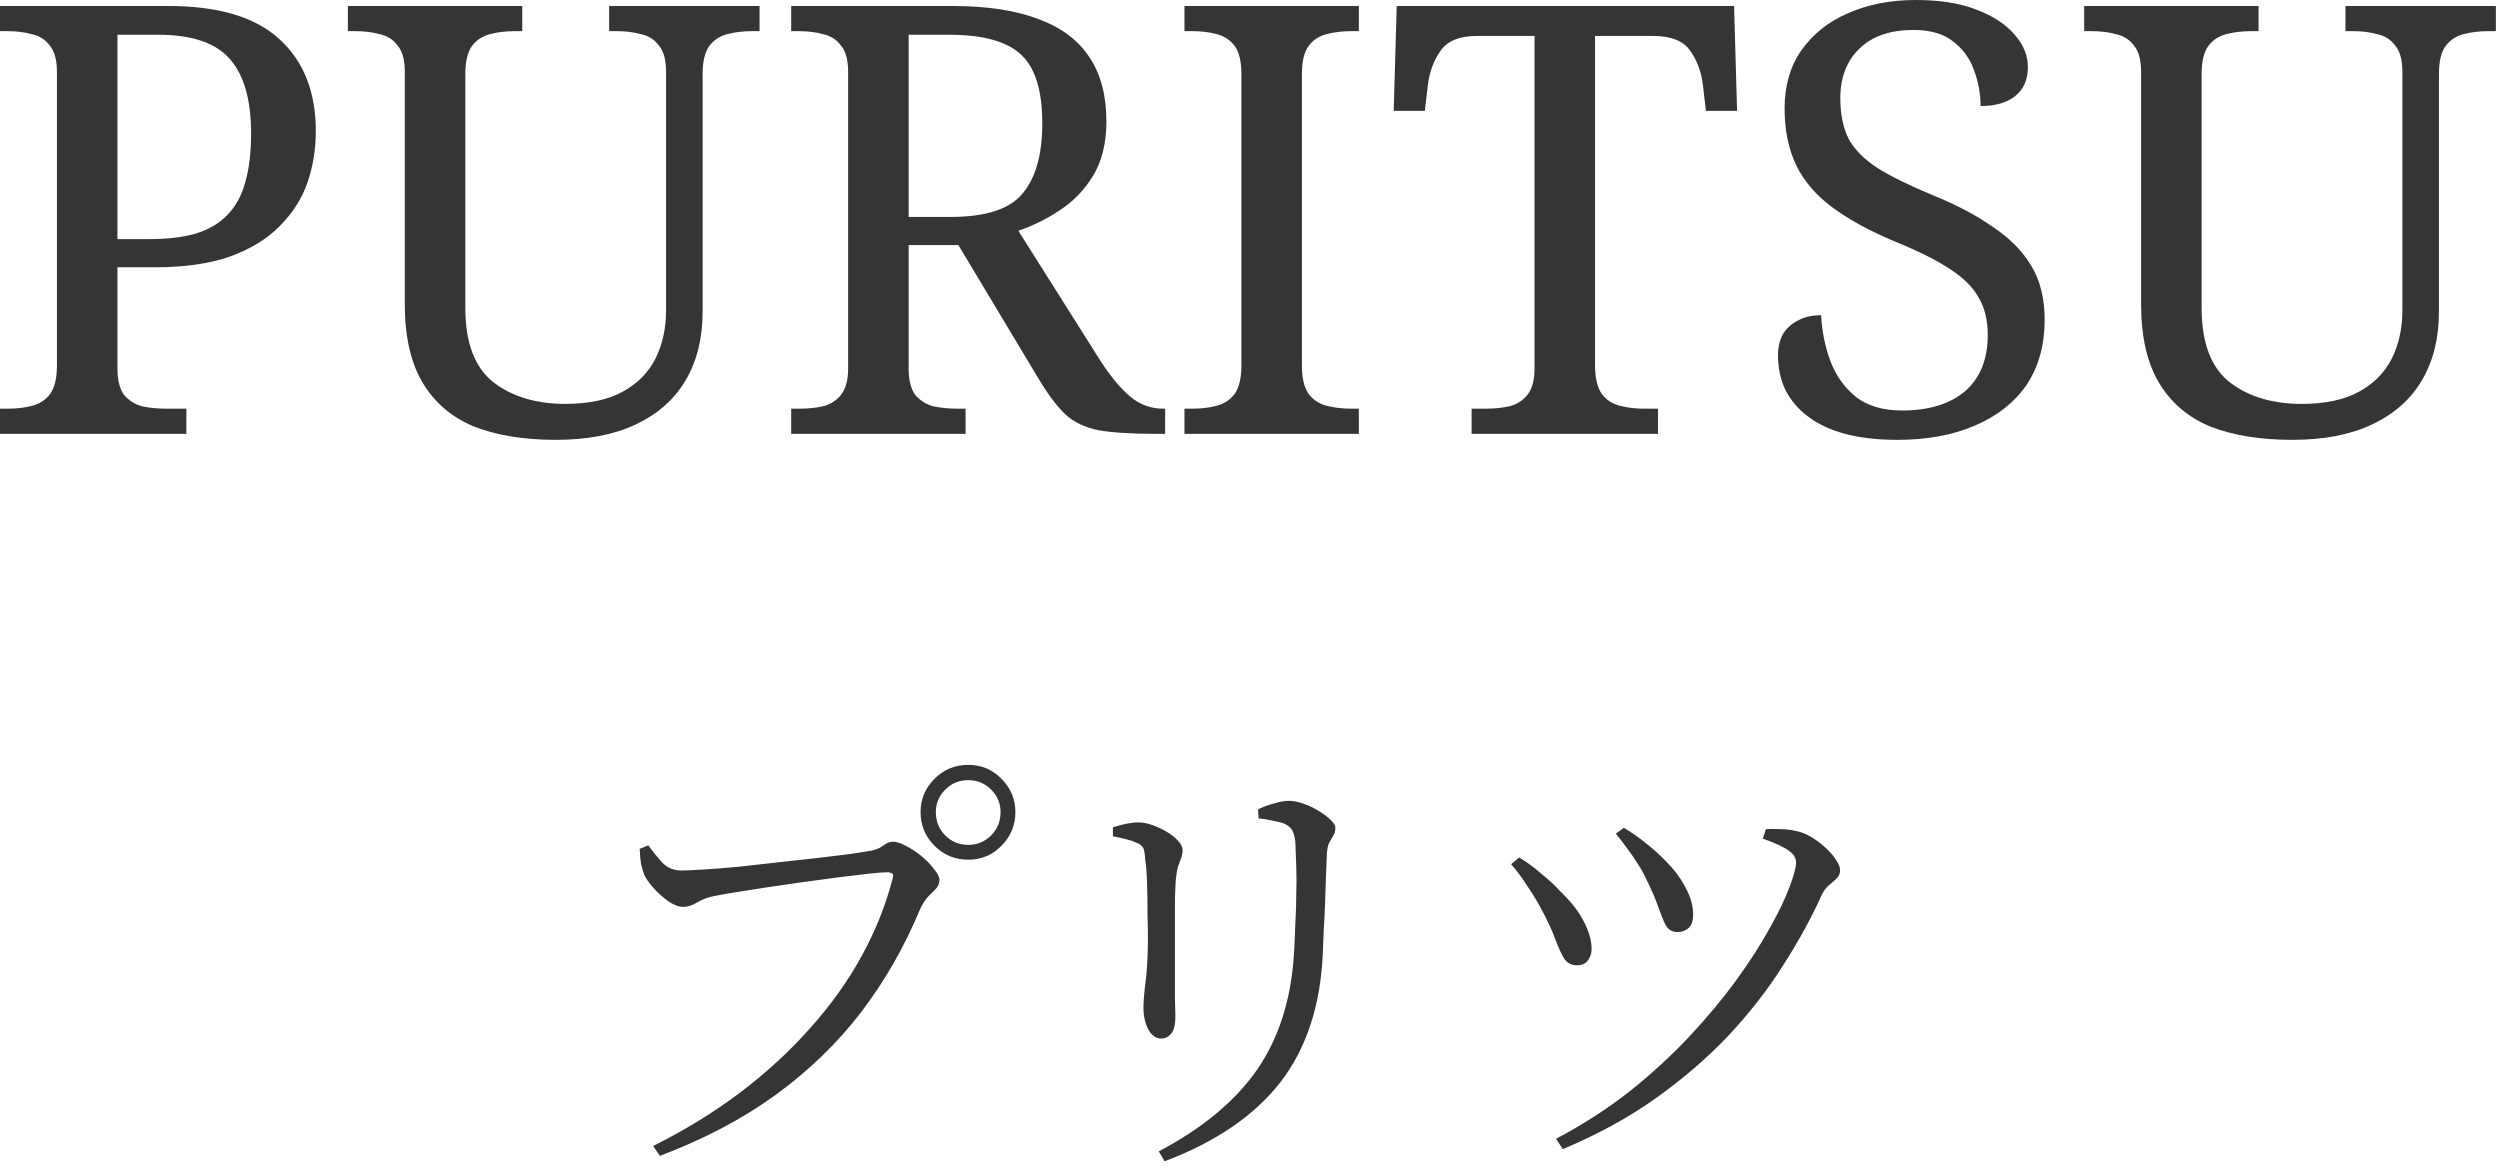 <?xml version="1.0" encoding="UTF-8"?> <svg xmlns="http://www.w3.org/2000/svg" width="267" height="125" viewBox="0 0 267 125" fill="none"><path d="M0 46.336V43.648H0.832C1.813 43.648 2.688 43.541 3.456 43.328C4.267 43.115 4.907 42.688 5.376 42.048C5.845 41.365 6.08 40.363 6.08 39.04V7.68C6.08 6.4 5.824 5.461 5.312 4.864C4.843 4.224 4.203 3.819 3.392 3.648C2.624 3.435 1.771 3.328 0.832 3.328H0V0.64H17.984C23.36 0.64 27.328 1.835 29.888 4.224C32.448 6.571 33.728 9.835 33.728 14.016C33.728 15.936 33.429 17.771 32.832 19.52C32.235 21.227 31.253 22.763 29.888 24.128C28.565 25.493 26.795 26.581 24.576 27.392C22.4 28.16 19.733 28.544 16.576 28.544H12.544V39.36C12.544 40.597 12.779 41.536 13.248 42.176C13.76 42.773 14.4 43.179 15.168 43.392C15.979 43.563 16.853 43.648 17.792 43.648H19.904V46.336H0ZM15.936 25.536C17.856 25.536 19.499 25.344 20.864 24.96C22.272 24.533 23.403 23.872 24.256 22.976C25.152 22.08 25.792 20.928 26.176 19.52C26.603 18.069 26.816 16.32 26.816 14.272C26.816 10.688 26.069 8.043 24.576 6.336C23.083 4.587 20.523 3.712 16.896 3.712H12.544V25.536H15.936ZM59.361 46.976C55.99 46.976 53.089 46.507 50.657 45.568C48.268 44.587 46.433 43.029 45.153 40.896C43.873 38.763 43.233 35.968 43.233 32.512V7.68C43.233 6.4 42.977 5.461 42.465 4.864C41.996 4.224 41.356 3.819 40.545 3.648C39.777 3.435 38.924 3.328 37.985 3.328H37.153V0.64H55.777V3.328H54.945C54.006 3.328 53.132 3.435 52.321 3.648C51.51 3.861 50.87 4.288 50.401 4.928C49.932 5.568 49.697 6.571 49.697 7.936V32.896C49.697 36.608 50.7 39.253 52.705 40.832C54.71 42.368 57.27 43.136 60.385 43.136C62.86 43.136 64.886 42.709 66.465 41.856C68.044 41.003 69.217 39.829 69.985 38.336C70.753 36.8 71.137 35.072 71.137 33.152V7.68C71.137 6.4 70.881 5.461 70.369 4.864C69.9 4.224 69.26 3.819 68.449 3.648C67.681 3.435 66.828 3.328 65.889 3.328H65.057V0.64H81.121V3.328H80.289C79.35 3.328 78.476 3.435 77.665 3.648C76.854 3.861 76.214 4.288 75.745 4.928C75.276 5.568 75.041 6.571 75.041 7.936V33.28C75.041 36.096 74.444 38.528 73.249 40.576C72.054 42.624 70.284 44.203 67.937 45.312C65.633 46.421 62.774 46.976 59.361 46.976ZM84.5 46.336V43.648H85.332C86.271 43.648 87.124 43.563 87.892 43.392C88.703 43.179 89.343 42.773 89.812 42.176C90.324 41.536 90.58 40.597 90.58 39.36V7.68C90.58 6.4 90.324 5.461 89.812 4.864C89.343 4.224 88.703 3.819 87.892 3.648C87.124 3.435 86.271 3.328 85.332 3.328H84.5V0.64H101.716C105.428 0.64 108.5 1.109 110.932 2.048C113.364 2.944 115.177 4.309 116.372 6.144C117.567 7.936 118.164 10.219 118.164 12.992C118.164 15.253 117.695 17.173 116.756 18.752C115.817 20.288 114.623 21.525 113.172 22.464C111.764 23.403 110.292 24.128 108.756 24.64L117.524 38.528C118.633 40.235 119.7 41.515 120.724 42.368C121.748 43.221 122.921 43.648 124.244 43.648H124.436V46.336H123.54C120.895 46.336 118.825 46.208 117.332 45.952C115.881 45.653 114.708 45.099 113.812 44.288C112.916 43.435 111.977 42.197 110.996 40.576L102.356 26.176H97.044V39.36C97.044 40.597 97.279 41.536 97.748 42.176C98.26 42.773 98.9 43.179 99.668 43.392C100.479 43.563 101.353 43.648 102.292 43.648H103.124V46.336H84.5ZM101.524 23.168C105.279 23.168 107.839 22.336 109.204 20.672C110.612 19.008 111.316 16.512 111.316 13.184C111.316 10.88 110.996 9.045 110.356 7.68C109.716 6.272 108.671 5.269 107.22 4.672C105.769 4.032 103.828 3.712 101.396 3.712H97.044V23.168H101.524ZM126.5 46.336V43.648H127.332C128.313 43.648 129.188 43.541 129.956 43.328C130.767 43.115 131.407 42.688 131.876 42.048C132.345 41.365 132.58 40.363 132.58 39.04V7.936C132.58 6.571 132.345 5.568 131.876 4.928C131.407 4.288 130.767 3.861 129.956 3.648C129.188 3.435 128.313 3.328 127.332 3.328H126.5V0.64H145.124V3.328H144.292C143.353 3.328 142.479 3.435 141.668 3.648C140.857 3.861 140.217 4.288 139.748 4.928C139.279 5.568 139.044 6.571 139.044 7.936V39.04C139.044 40.363 139.279 41.365 139.748 42.048C140.217 42.688 140.857 43.115 141.668 43.328C142.479 43.541 143.353 43.648 144.292 43.648H145.124V46.336H126.5ZM157.168 46.336V43.648H158.64C159.579 43.648 160.432 43.563 161.2 43.392C162.011 43.179 162.651 42.773 163.12 42.176C163.632 41.536 163.888 40.597 163.888 39.36V3.84H157.744C155.867 3.84 154.565 4.373 153.84 5.44C153.115 6.464 152.667 7.68 152.496 9.088L152.176 11.84H148.848L149.168 0.64H185.2L185.52 11.84H182.192L181.872 9.088C181.701 7.68 181.253 6.464 180.528 5.44C179.803 4.373 178.48 3.84 176.56 3.84H170.352V39.04C170.352 40.363 170.587 41.365 171.056 42.048C171.525 42.688 172.165 43.115 172.976 43.328C173.787 43.541 174.661 43.648 175.6 43.648H177.072V46.336H157.168ZM202.626 46.976C200.535 46.976 198.679 46.763 197.058 46.336C195.479 45.909 194.157 45.291 193.09 44.48C192.023 43.669 191.213 42.709 190.658 41.6C190.146 40.491 189.89 39.275 189.89 37.952C189.89 37.099 190.061 36.352 190.402 35.712C190.786 35.072 191.319 34.581 192.002 34.24C192.685 33.856 193.517 33.664 194.498 33.664C194.583 35.413 194.925 37.077 195.522 38.656C196.119 40.192 197.037 41.451 198.274 42.432C199.511 43.371 201.133 43.84 203.138 43.84C205.997 43.84 208.237 43.157 209.858 41.792C211.479 40.384 212.29 38.379 212.29 35.776C212.29 34.197 211.97 32.875 211.33 31.808C210.733 30.699 209.709 29.675 208.258 28.736C206.85 27.797 204.887 26.816 202.37 25.792C199.725 24.683 197.527 23.488 195.778 22.208C194.029 20.928 192.727 19.435 191.874 17.728C191.021 15.979 190.594 13.931 190.594 11.584C190.594 9.152 191.191 7.083 192.386 5.376C193.623 3.627 195.287 2.304 197.378 1.408C199.511 0.469 201.922 0 204.61 0C207.17 0 209.325 0.341 211.074 1.024C212.866 1.707 214.231 2.603 215.17 3.712C216.109 4.779 216.578 5.931 216.578 7.168C216.578 8.533 216.109 9.579 215.17 10.304C214.274 10.987 213.058 11.328 211.522 11.328C211.522 10.005 211.287 8.725 210.818 7.488C210.391 6.251 209.645 5.227 208.578 4.416C207.554 3.605 206.146 3.2 204.354 3.2C201.879 3.2 199.959 3.861 198.594 5.184C197.229 6.507 196.546 8.277 196.546 10.496C196.546 12.203 196.845 13.653 197.442 14.848C198.082 16 199.127 17.045 200.578 17.984C202.029 18.88 203.991 19.84 206.466 20.864C208.983 21.888 211.117 23.019 212.866 24.256C214.658 25.451 216.023 26.837 216.962 28.416C217.901 29.995 218.37 31.893 218.37 34.112C218.37 36.843 217.73 39.168 216.45 41.088C215.17 42.965 213.335 44.416 210.946 45.44C208.599 46.464 205.826 46.976 202.626 46.976ZM244.799 46.976C241.428 46.976 238.527 46.507 236.095 45.568C233.705 44.587 231.871 43.029 230.591 40.896C229.311 38.763 228.671 35.968 228.671 32.512V7.68C228.671 6.4 228.415 5.461 227.903 4.864C227.433 4.224 226.793 3.819 225.983 3.648C225.215 3.435 224.361 3.328 223.423 3.328H222.591V0.64H241.215V3.328H240.383C239.444 3.328 238.569 3.435 237.759 3.648C236.948 3.861 236.308 4.288 235.839 4.928C235.369 5.568 235.135 6.571 235.135 7.936V32.896C235.135 36.608 236.137 39.253 238.143 40.832C240.148 42.368 242.708 43.136 245.823 43.136C248.297 43.136 250.324 42.709 251.903 41.856C253.481 41.003 254.655 39.829 255.422 38.336C256.191 36.8 256.575 35.072 256.575 33.152V7.68C256.575 6.4 256.319 5.461 255.807 4.864C255.337 4.224 254.697 3.819 253.887 3.648C253.119 3.435 252.265 3.328 251.327 3.328H250.495V0.64H266.559V3.328H265.727C264.788 3.328 263.913 3.435 263.103 3.648C262.292 3.861 261.652 4.288 261.183 4.928C260.713 5.568 260.479 6.571 260.479 7.936V33.28C260.479 36.096 259.881 38.528 258.687 40.576C257.492 42.624 255.721 44.203 253.375 45.312C251.071 46.421 248.212 46.976 244.799 46.976Z" fill="#353535"></path><path d="M98.316 86.728C98.316 85.352 98.812 84.168 99.804 83.175C100.796 82.183 101.996 81.688 103.404 81.688C104.812 81.688 105.996 82.183 106.956 83.175C107.948 84.168 108.444 85.352 108.444 86.728C108.444 88.135 107.948 89.335 106.956 90.328C105.996 91.32 104.812 91.816 103.404 91.816C101.996 91.816 100.796 91.32 99.804 90.328C98.812 89.335 98.316 88.135 98.316 86.728ZM99.948 86.728C99.948 87.719 100.284 88.552 100.956 89.224C101.628 89.895 102.444 90.231 103.404 90.231C104.364 90.231 105.18 89.895 105.852 89.224C106.524 88.552 106.86 87.719 106.86 86.728C106.86 85.799 106.524 84.999 105.852 84.328C105.18 83.656 104.364 83.32 103.404 83.32C102.444 83.32 101.628 83.656 100.956 84.328C100.284 84.999 99.948 85.799 99.948 86.728ZM72.78 92.968C73.228 92.968 73.98 92.936 75.036 92.871C76.092 92.808 77.324 92.712 78.732 92.584C80.14 92.424 81.58 92.263 83.052 92.103C84.556 91.944 85.996 91.784 87.372 91.624C88.748 91.463 89.932 91.32 90.924 91.192C91.948 91.031 92.652 90.919 93.036 90.856C93.452 90.76 93.772 90.647 93.996 90.519C94.252 90.359 94.476 90.216 94.668 90.088C94.892 89.96 95.132 89.895 95.388 89.895C95.74 89.895 96.188 90.04 96.732 90.328C97.308 90.615 97.868 90.984 98.412 91.431C98.956 91.879 99.404 92.344 99.756 92.823C100.14 93.272 100.332 93.656 100.332 93.975C100.332 94.328 100.204 94.647 99.948 94.936C99.692 95.192 99.404 95.48 99.084 95.799C98.796 96.12 98.524 96.552 98.268 97.096C96.604 101.095 94.508 104.759 91.98 108.087C89.452 111.383 86.412 114.327 82.86 116.919C79.34 119.479 75.212 121.655 70.476 123.447L69.756 122.391C73.212 120.663 76.332 118.744 79.116 116.632C81.932 114.488 84.412 112.2 86.556 109.768C88.732 107.336 90.54 104.808 91.98 102.184C93.452 99.528 94.556 96.791 95.292 93.975C95.42 93.591 95.42 93.368 95.292 93.303C95.164 93.207 94.972 93.159 94.716 93.159C94.364 93.159 93.74 93.207 92.844 93.303C91.948 93.4 90.876 93.528 89.628 93.688C88.38 93.847 87.068 94.023 85.692 94.216C84.348 94.407 83.036 94.6 81.756 94.791C80.508 94.984 79.388 95.159 78.396 95.32C77.404 95.48 76.684 95.608 76.236 95.704C75.596 95.832 75.004 96.055 74.46 96.376C73.948 96.695 73.452 96.856 72.972 96.856C72.492 96.856 71.948 96.647 71.34 96.231C70.764 95.816 70.236 95.335 69.756 94.791C69.276 94.248 68.956 93.784 68.796 93.4C68.668 93.047 68.556 92.663 68.46 92.248C68.396 91.832 68.348 91.303 68.316 90.663L69.228 90.279C69.644 90.856 70.124 91.448 70.668 92.055C71.212 92.663 71.916 92.968 72.78 92.968ZM124.378 124.023L123.754 122.967C128.426 120.503 131.93 117.591 134.266 114.231C136.602 110.839 137.914 106.679 138.202 101.751C138.266 100.663 138.314 99.591 138.346 98.535C138.41 97.48 138.442 96.456 138.442 95.463C138.474 94.472 138.474 93.528 138.442 92.632C138.41 91.704 138.378 90.823 138.346 89.992C138.314 89.576 138.234 89.207 138.106 88.888C138.01 88.567 137.738 88.279 137.29 88.023C137.034 87.895 136.634 87.784 136.09 87.688C135.578 87.559 135.018 87.463 134.41 87.4L134.362 86.439C134.874 86.183 135.434 85.975 136.042 85.816C136.682 85.624 137.21 85.528 137.626 85.528C138.106 85.528 138.618 85.624 139.162 85.816C139.738 86.007 140.282 86.263 140.794 86.584C141.338 86.903 141.77 87.224 142.09 87.543C142.442 87.864 142.618 88.151 142.618 88.407C142.618 88.76 142.538 89.047 142.378 89.272C142.25 89.496 142.106 89.751 141.946 90.04C141.818 90.296 141.738 90.695 141.706 91.24C141.674 91.944 141.642 92.76 141.61 93.688C141.578 94.615 141.546 95.576 141.514 96.567C141.482 97.528 141.434 98.472 141.37 99.4C141.338 100.327 141.306 101.159 141.274 101.895C141.018 107.463 139.498 112.039 136.714 115.623C133.93 119.175 129.818 121.975 124.378 124.023ZM118.858 89.32V88.359C119.338 88.2 119.818 88.072 120.298 87.975C120.778 87.879 121.21 87.832 121.594 87.832C122.042 87.832 122.538 87.927 123.082 88.12C123.626 88.311 124.138 88.552 124.618 88.84C125.098 89.127 125.498 89.448 125.818 89.799C126.138 90.151 126.298 90.472 126.298 90.76C126.298 91.079 126.25 91.368 126.154 91.624C126.058 91.879 125.946 92.183 125.818 92.535C125.722 92.856 125.642 93.32 125.578 93.927C125.546 94.344 125.514 95.047 125.482 96.04C125.482 97.031 125.482 98.151 125.482 99.4C125.482 100.647 125.482 101.895 125.482 103.143C125.482 104.391 125.482 105.511 125.482 106.503C125.514 107.463 125.53 108.136 125.53 108.52C125.53 109.448 125.37 110.087 125.05 110.439C124.762 110.759 124.41 110.919 123.994 110.919C123.642 110.919 123.322 110.775 123.034 110.487C122.746 110.199 122.522 109.799 122.362 109.287C122.202 108.775 122.122 108.232 122.122 107.656C122.122 107.016 122.186 106.167 122.314 105.111C122.474 104.023 122.57 102.503 122.602 100.551C122.602 99.784 122.586 98.84 122.554 97.719C122.554 96.567 122.538 95.448 122.506 94.359C122.474 93.272 122.41 92.439 122.314 91.864C122.282 91.287 122.218 90.871 122.122 90.615C122.026 90.359 121.77 90.151 121.354 89.992C121.002 89.832 120.618 89.704 120.202 89.608C119.818 89.511 119.37 89.415 118.858 89.32ZM172.57 89.031L173.434 88.407C174.33 88.951 175.146 89.528 175.882 90.135C176.618 90.712 177.322 91.352 177.994 92.055C178.826 92.888 179.498 93.799 180.01 94.791C180.554 95.751 180.826 96.728 180.826 97.719C180.826 98.328 180.666 98.791 180.346 99.112C180.026 99.4 179.626 99.543 179.146 99.543C178.602 99.543 178.186 99.303 177.898 98.823C177.642 98.311 177.37 97.639 177.082 96.808C176.794 95.975 176.394 95.047 175.882 94.023C175.626 93.448 175.322 92.888 174.97 92.344C174.618 91.767 174.234 91.207 173.818 90.663C173.434 90.12 173.018 89.576 172.57 89.031ZM166.906 122.727L166.186 121.623C169.034 120.119 171.642 118.439 174.01 116.583C176.378 114.695 178.506 112.743 180.394 110.727C182.314 108.679 183.994 106.663 185.434 104.679C186.874 102.695 188.058 100.856 188.986 99.159C189.946 97.463 190.65 96.007 191.098 94.791C191.578 93.543 191.818 92.647 191.818 92.103C191.818 91.624 191.562 91.207 191.05 90.856C190.538 90.472 189.61 90.04 188.266 89.559L188.602 88.552C189.018 88.519 189.514 88.519 190.09 88.552C190.666 88.552 191.226 88.615 191.77 88.743C192.314 88.84 192.858 89.047 193.402 89.368C193.946 89.688 194.442 90.055 194.89 90.472C195.37 90.888 195.754 91.32 196.042 91.767C196.362 92.216 196.522 92.6 196.522 92.919C196.522 93.303 196.394 93.608 196.138 93.832C195.914 94.055 195.642 94.296 195.322 94.552C195.002 94.808 194.73 95.192 194.506 95.704C193.386 98.168 192.01 100.663 190.378 103.191C188.778 105.719 186.858 108.183 184.618 110.583C182.378 112.951 179.802 115.175 176.89 117.255C173.978 119.335 170.65 121.159 166.906 122.727ZM161.386 92.296L162.25 91.576C163.05 92.055 163.834 92.632 164.602 93.303C165.402 93.944 166.058 94.552 166.57 95.127C167.722 96.216 168.57 97.287 169.114 98.344C169.658 99.368 169.946 100.311 169.978 101.175C170.01 101.719 169.882 102.183 169.594 102.567C169.338 102.919 168.938 103.095 168.394 103.095C167.818 103.095 167.37 102.855 167.05 102.375C166.762 101.895 166.458 101.24 166.138 100.408C165.85 99.576 165.402 98.584 164.794 97.431C164.282 96.439 163.738 95.528 163.162 94.695C162.618 93.832 162.026 93.031 161.386 92.296Z" fill="#353535"></path></svg> 